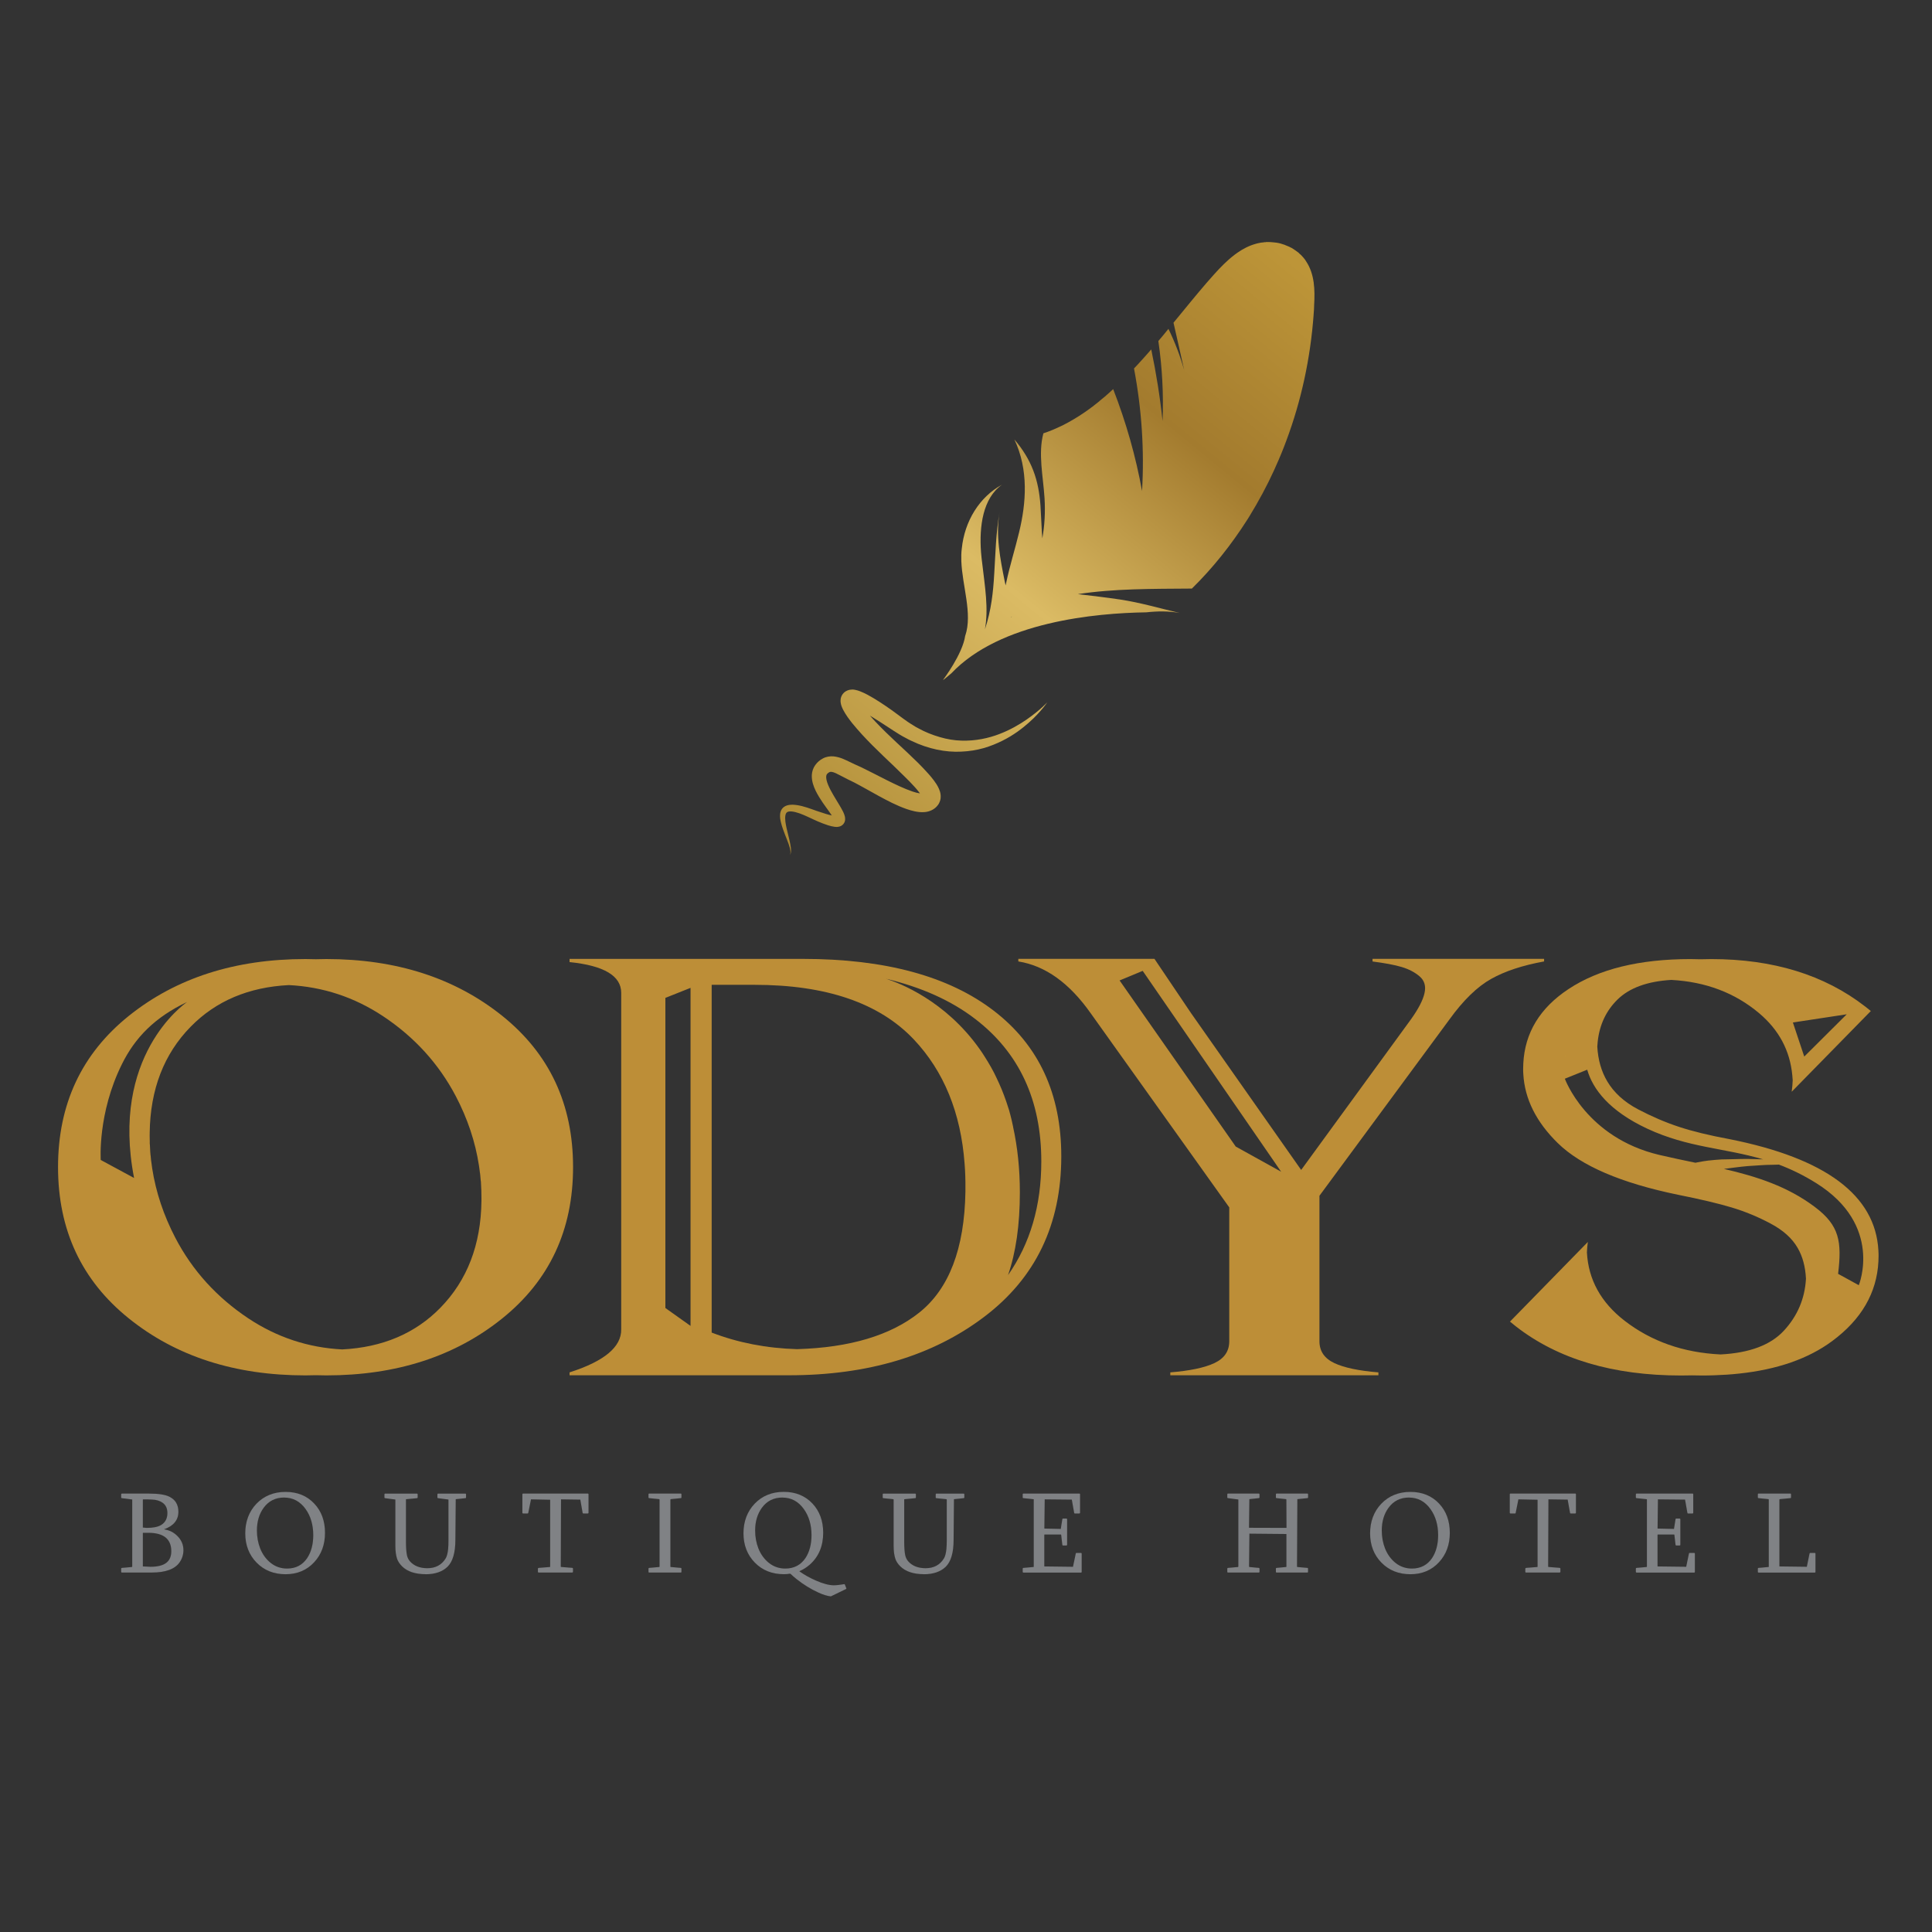 <?xml version="1.0" encoding="UTF-8"?>
<svg id="Layer_1" data-name="Layer 1" xmlns="http://www.w3.org/2000/svg" xmlns:xlink="http://www.w3.org/1999/xlink" viewBox="0 0 500 500">
  <rect x="0" y="0" width="500" height="500" fill="#333333" stroke="none"/>
  <defs>
    <style>
      .cls-1 {
        fill: #fff200;
      }

      .cls-1, .cls-2, .cls-3, .cls-4, .cls-5, .cls-6, .cls-7 {
        stroke-width: 0px;
      }

      .cls-2 {
        fill: url(#linear-gradient);
      }

      .cls-3 {
        fill: #231f20;
      }

      .cls-8 {
        opacity: .5;
      }

      .cls-4 {
        fill: #808285;
      }

      .cls-9 {
        clip-path: url(#clippath-2);
      }

      .cls-5 {
        fill: none;
      }

      .cls-10 {
        clip-path: url(#clippath-1);
      }

      .cls-11 {
        clip-path: url(#clippath-4);
      }

      .cls-6 {
        fill: url(#linear-gradient-2);
      }

      .cls-12 {
        clip-path: url(#clippath);
      }

      .cls-7 {
        fill: #bd8e37;
      }

      .cls-13 {
        clip-path: url(#clippath-3);
      }

      .cls-14 {
        clip-path: url(#clippath-5);
      }
    </style>
    <clipPath id="clippath">
      <rect class="cls-5" x="-86.76" y="-63.76" width="673.51" height="673.51"/>
    </clipPath>
    <clipPath id="clippath-1">
      <rect class="cls-5" x="-86.76" y="-63.76" width="673.51" height="673.51"/>
    </clipPath>
    <clipPath id="clippath-2">
      <path class="cls-5" d="M261.68,159.62c.07-.03.12-.03.19-.06l-.16.15s-.03-.07-.03-.1M327.6,62.68c-.12,0-.24,0-.36,0-.12.03-.22.03-.34.06-.24,0-.48.06-.69.08-.1.04-.22.03-.3.06-.34.06-.65.14-.95.23-1.74.48-3.31,1.31-4.76,2.32l-.03.03c-.22.15-.47.33-.67.48l-.03.03c-1.92,1.46-3.68,3.26-5.33,5.11-.65.72-1.3,1.46-1.95,2.21-2.89,3.35-5.66,6.8-8.49,10.23.92,4.1,1.86,8.15,2.76,12.25-1.03-3.64-2.39-7.22-4.07-10.66-.84,1.05-1.71,2.1-2.61,3.15,1.01,6.93,1.37,13.9,1.09,20.71-.65-6.19-1.64-12.37-2.93-18.54-1.18,1.38-2.39,2.69-3.59,4.01-.31.3-.59.6-.87.92,2.01,10.6,2.7,21.29,2.08,31.71-1.61-8.92-4.12-17.75-7.47-26.37-.52.51-1.08.99-1.64,1.49-.07.03-.12.1-.19.18-.52.45-1.08.89-1.63,1.34-.07.1-.15.15-.22.21-.58.45-1.11.89-1.66,1.31-.1.06-.15.11-.25.18-.55.41-1.14.85-1.76,1.27-1.82,1.25-3.73,2.39-5.72,3.4-.15.09-.28.14-.43.2-1.47.7-2.98,1.35-4.56,1.86-1.41,5.25-.05,11.17.3,16.83.21,3.53.03,7-.58,10.37-.22-2.86-.29-5.76-.48-8.56-.47-6.55-2.22-11.75-6.76-17.06,3.75,7.88,3.05,16.51,1.25,23.96-1.05,4.4-2.43,8.7-3.36,13.15-.07.24-.12.45-.16.69-.06-.3-.11-.65-.2-.98-1.22-6.04-2.38-11.91-1.35-18.04-.98,5.55-1.05,10.79-1.38,15.95-.27,4.81-.78,9.51-2.41,14.42.98-5.37-.02-11.14-.67-16.81-.13-1.07-.27-2.1-.34-3.14-.5-6.67.46-14.02,5.45-17.49-5.84,3.15-9.72,9.44-10.43,16.55-.14,1.03-.16,2.16-.12,3.25.25,6.45,2.93,13.62,1.03,19.25t-.03.06c-.67,4.76-5.74,11.43-5.74,11.43l.22-.11c.03-.06.09-.1.15-.12.43-.35.84-.71,1.26-1.04.1-.09.18-.15.28-.24.07-.07.15-.12.22-.18,12.65-13.38,37.37-15.62,50.49-15.81,2.86-.31,5.72-.36,8.67.18-5.22-1.22-10.24-2.71-15.49-3.5-3.67-.55-7.25-.95-10.89-1.39,9.36-1.44,19.16-1.36,29.5-1.44,5.43-5.32,10.22-11.36,14.38-17.89.19-.29.37-.6.56-.9,2.32-3.79,4.46-7.74,6.33-11.84.15-.33.29-.67.44-1,.99-2.17,1.91-4.41,2.74-6.67,3.84-10.27,6.23-21.25,7.06-32.65v-.11c.08-.8.12-1.59.13-2.35.22-3.83.14-7.99-2.11-11.32-.14-.28-.32-.49-.5-.71-.06-.1-.12-.15-.18-.22-.11-.15-.27-.3-.39-.43-.06-.09-.18-.16-.24-.25-.11-.12-.27-.25-.39-.34-.08-.1-.18-.19-.24-.25-.21-.16-.39-.31-.6-.44-.12-.12-.28-.19-.42-.29-.1-.06-.15-.12-.25-.18-.15-.1-.29-.16-.45-.29-.1-.03-.15-.07-.21-.09-.18-.1-.36-.19-.51-.26-.33-.15-.67-.29-1-.41-.07-.03-.1-.04-.15-.07-.3-.1-.61-.19-.91-.29q-.06,0-.11-.04c-.7-.19-1.43-.29-2.16-.34h-.03c-.33-.04-.67-.04-.98-.05h-.27s-.07,0-.11,0c-.09,0-.17,0-.26,0"/>
    </clipPath>
    <linearGradient id="linear-gradient" x1="-5.34" y1="505.09" x2="-4.02" y2="505.09" gradientTransform="translate(-460.68 -77406.44) rotate(-180) scale(153.49 -153.49)" gradientUnits="userSpaceOnUse">
      <stop offset="0" stop-color="#bd9538"/>
      <stop offset=".26" stop-color="#a37b2e"/>
      <stop offset=".55" stop-color="#dbbb64"/>
      <stop offset="1" stop-color="#ac8832"/>
    </linearGradient>
    <clipPath id="clippath-3">
      <path class="cls-5" d="M216.42,211.18c.05,0,.04,0-.01,0,0,0-.02,0-.03,0,.01,0,.03,0,.04,0M238.97,205.34s.03,0,0,0M220.53,183.01s0,0,0,0c0,0,0,0,0,0-.08,0-.04,0,0,0M220.47,178.47c-.34,0-.92.03-1.63.46-.33.2-.72.59-.92.96-.12.2-.2.39-.25.56-.06.18-.1.37-.11.5-.07.63.02.97.08,1.29.15.6.34.99.52,1.37.74,1.42,1.53,2.44,2.36,3.51.84,1.03,1.7,2.01,2.58,2.98,1.77,1.92,3.61,3.75,5.5,5.55,1.85,1.76,3.71,3.53,5.5,5.31.9.88,1.78,1.77,2.58,2.66.4.44.78.89,1.11,1.32.1.13.2.26.29.39-.56-.08-1.27-.26-1.93-.49-2.15-.74-4.37-1.81-6.55-2.89-2.19-1.09-4.35-2.25-6.61-3.34-.55-.26-1.2-.55-1.71-.77-.47-.21-1-.46-1.53-.73-1.09-.5-2.25-1.16-4.02-1.36-.88-.09-1.94.08-2.76.53-.82.43-1.44.98-1.96,1.69-.59.8-.86,1.73-.91,2.58-.04.85.09,1.6.28,2.26.39,1.33.97,2.39,1.56,3.38.59.99,1.22,1.88,1.84,2.74.53.74,1.06,1.45,1.49,2.11-.48-.1-.99-.24-1.47-.38-.85-.26-1.69-.54-2.51-.82-1.63-.58-3.28-1.21-4.96-1.47-.85-.12-1.72-.21-2.67.08-.47.15-.96.45-1.27.88-.31.43-.44.9-.49,1.31-.09.83.05,1.52.2,2.16.15.64.34,1.22.53,1.76.76,2.15,1.51,3.74,1.79,4.91.15.58.19,1.03.15,1.34-.04.3-.13.45-.13.45,0,0,.11-.12.2-.43.08-.31.11-.79.04-1.4-.13-1.22-.61-2.96-1.12-5.13-.22-1.06-.5-2.35-.27-3.42.14-.54.37-.74.82-.85.48-.1,1.16-.01,1.84.17,1.4.36,2.84,1.06,4.46,1.82.81.38,1.66.75,2.55,1.09.92.33,1.8.69,3.04.87.34.03.68.08,1.25-.07.29-.09.67-.24,1.01-.64.33-.38.46-.88.46-1.19.02-.66-.13-1-.24-1.34-.12-.33-.25-.59-.38-.85-.52-1.01-1.08-1.88-1.61-2.77-.54-.88-1.06-1.76-1.53-2.64-.46-.88-.86-1.78-1.05-2.6-.09-.4-.11-.77-.08-1.04.04-.26.13-.45.23-.55.16-.2.44-.4.64-.48.2-.08.33-.08.61-.04.55.07,1.5.56,2.53,1.11.52.28,1.06.56,1.67.86.58.27,1.02.49,1.56.76,2.06,1.07,4.19,2.32,6.4,3.52,2.23,1.2,4.49,2.42,7.14,3.35.67.23,1.36.44,2.12.6.77.15,1.59.29,2.63.19,1-.09,2.44-.53,3.39-1.84l.07-.1c-.06.09.11-.16.13-.21l.09-.17c.12-.23.21-.46.28-.7.14-.48.15-.92.13-1.3-.06-.76-.27-1.28-.46-1.73-.4-.89-.84-1.51-1.28-2.11-.44-.59-.89-1.13-1.35-1.65-.91-1.03-1.83-1.98-2.76-2.92-1.87-1.85-3.77-3.6-5.65-5.35-1.85-1.72-3.65-3.47-5.34-5.26-.5-.53-1-1.07-1.47-1.62,1.61.96,3.19,2,4.74,3.01.93.63,1.97,1.28,2.98,1.91.5.32,1.04.58,1.56.87.52.29,1.03.56,1.57.79,4.22,2.03,8.73,2.96,12.82,2.74,2.05-.09,3.98-.41,5.76-.91,1.77-.51,3.38-1.18,4.83-1.9,2.91-1.44,5.14-3.17,6.85-4.68,1.72-1.51,2.89-2.87,3.67-3.8.77-.94,1.13-1.48,1.13-1.48,0,0-.44.48-1.33,1.29-.89.81-2.25,1.94-4.08,3.21-1.83,1.26-4.17,2.63-7.01,3.72-2.83,1.09-6.2,1.82-9.84,1.7-1.82-.05-3.69-.36-5.56-.91-1.87-.55-3.76-1.27-5.58-2.29-.47-.23-.92-.5-1.36-.79-.45-.29-.91-.54-1.35-.86-.88-.63-1.76-1.24-2.71-1.97-1.9-1.42-3.88-2.78-6.04-4.1-1.1-.65-2.19-1.29-3.59-1.84-.36-.14-.74-.27-1.23-.37-.26-.05-.52-.1-.91-.1h-.01"/>
    </clipPath>
    <linearGradient id="linear-gradient-2" x1="-5.34" y1="505.15" x2="-4.02" y2="505.15" gradientTransform="translate(-418.8 -77335.47) rotate(180) scale(153.49 -153.49)" gradientUnits="userSpaceOnUse">
      <stop offset="0" stop-color="#bd9538"/>
      <stop offset=".26" stop-color="#a37b2e"/>
      <stop offset=".55" stop-color="#dbbb64"/>
      <stop offset="1" stop-color="#ac8832"/>
    </linearGradient>
    <clipPath id="clippath-4">
      <rect class="cls-5" x="-86.76" y="-63.76" width="673.51" height="673.51"/>
    </clipPath>
    <clipPath id="clippath-5">
      <rect class="cls-5" x="404.98" y="272.93" width=".26" height=".8"/>
    </clipPath>
  </defs>
  <g class="cls-12">
    <g class="cls-10">
      <path class="cls-7" d="M355.21,248.16v.67c3.15.41,5.67.87,7.55,1.43,1.86.56,3.42,1.37,4.66,2.45,1.24,1.07,1.65,2.52,1.24,4.31-.4,1.81-1.55,4.03-3.44,6.69l-28.48,39.07-28.49-40.57-9.48-14.06h-35.23v.67c6.96,1.1,13.2,5.57,18.71,13.38l35.88,50.27v34.65c0,2.55-1.27,4.43-3.83,5.64-2.56,1.2-6.37,2-11.43,2.41v.75h53.86v-.75c-5.06-.41-8.87-1.21-11.42-2.41-2.56-1.21-3.84-3.09-3.84-5.64v-37.66l33.63-45.61c3.62-5.01,7.23-8.52,10.83-10.52,3.59-2.01,8.15-3.51,13.68-4.51v-.67h-44.37ZM319.81,296.73l-30.06-42.99,5.98-2.48,35.83,51.98-11.75-6.51Z"/>
      <path class="cls-7" d="M129.98,262.9c-12.22-9.8-27.41-14.7-45.54-14.7-.91,0-1.81.02-2.7.05-.89-.03-1.79-.05-2.69-.05-18.25,0-33.48,4.9-45.7,14.7-12.22,9.81-18.33,22.86-18.33,39.14s6.11,29.35,18.33,39.17c12.22,9.83,27.46,14.74,45.7,14.74.9,0,1.8-.02,2.69-.05.89.03,1.79.05,2.7.05,18.13,0,33.32-4.91,45.54-14.74,12.22-9.83,18.33-22.88,18.33-39.17s-6.11-29.33-18.33-39.14M26.07,300.2s-.84-12.08,5.49-24.81c3.41-6.89,8.53-12.13,16.86-16.08-.96.69-19.84,14.07-13.72,45.55l-8.63-4.66ZM124.6,310.79c-.13,11.32-3.68,20.54-10.62,27.65-6.52,6.67-15,10.26-25.41,10.79-8.8-.45-16.91-3.13-24.32-8.05-8.15-5.43-14.45-12.36-18.87-20.83-3.03-5.82-5.03-11.8-5.99-17.95,0-.12-.03-.25-.05-.37-.4-2.69-.6-5.42-.6-8.17v-.69c.15-11.23,3.68-20.4,10.62-27.47,6.52-6.65,15-10.24,25.41-10.76,8.8.45,16.91,3.12,24.32,8.02,8.15,5.4,14.45,12.32,18.87,20.73,3.04,5.8,5.04,11.77,5.99,17.93.02.16.05.32.07.48.39,2.64.58,5.32.58,8.03v.67Z"/>
      <path class="cls-7" d="M486.13,323.74v-.11c-.78-14.27-13.62-23.87-38.53-28.82-5.2-.96-9.55-2.02-13.07-3.18-3.51-1.15-7.04-2.67-10.62-4.55-3.56-1.88-6.21-4.29-7.95-7.22-1.53-2.57-2.39-5.57-2.58-8.99-.01-.01-.01-.02,0-.02.03-.46.06-.89.11-1.33.48-4.35,2.19-7.96,5.12-10.84,3.08-3.02,7.72-4.71,13.92-5.08,8.9.48,16.47,3.34,22.74,8.62,5.12,4.32,7.98,9.68,8.58,16.1.05.41.08.83.1,1.24,0,.01,0,.02,0,.03-.04.96-.12,1.95-.26,2.95l.27-.27,18.68-19.06,1.53-1.56c-.49-.41-.98-.8-1.48-1.18-10.55-8.18-23.83-12.26-39.82-12.26-.95,0-1.88.02-2.8.05-.86-.03-1.71-.05-2.58-.05-13.22,0-23.74,2.58-31.56,7.76-7.4,4.89-11.3,11.31-11.7,19.25v.03c-.03.45-.04.9-.04,1.36s0,.88.04,1.3v.03c.36,6.47,3.34,12.44,8.96,17.93,6,5.85,16.35,10.3,31.06,13.33,5.81,1.16,10.43,2.25,13.89,3.29,3.46,1.04,6.82,2.42,10.07,4.16,3.27,1.73,5.62,3.85,7.05,6.36,1.26,2.19,1.97,4.83,2.12,7.9v.04c-.29,5.16-2.2,9.63-5.72,13.44-3.45,3.72-8.91,5.76-16.38,6.14-9.62-.46-17.9-3.36-24.85-8.73-6.1-4.72-9.36-10.62-9.74-17.68v-.02c.03-.88.12-1.77.24-2.68l-.25.26-18.43,18.85-1.47,1.5c.5.42,1.01.83,1.52,1.23,10.88,8.48,25.14,12.72,42.78,12.72.96,0,1.89-.02,2.82-.04.85.02,1.7.04,2.57.04,1.1,0,2.2-.02,3.26-.06,2.18-.07,4.28-.21,6.29-.43,9.92-1.05,17.96-3.85,24.12-8.4,7.58-5.6,11.58-12.49,11.99-20.63v-.03c.03-.46.04-.91.04-1.38,0-.43,0-.86-.04-1.28M477.93,262.5l-10.99,10.94-2.94-8.82,13.92-2.12ZM442.26,300.33c-1.05.14-2.06.29-3.02.49-.15.03-.3.06-.45.1-3.06-.64-6.18-1.28-9.33-2.02-18.98-4.47-24.48-19.73-24.48-19.73l5.79-2.33c1.44,5.03,5.7,10.66,15.52,15.25,10.62,4.96,19.86,4.95,30,7.95-.25-.01-.49-.02-.74-.02-1.06-.03-2.16-.06-3.27-.09-1.11-.03-2.24.05-3.37.06-1.13.02-2.26.05-3.38.07-1.11.07-2.2.15-3.26.28M481.06,332.61l-5.36-2.94c.99-8.37.37-12.5-6.02-17.31-7.08-5.33-15.05-7.88-23.53-9.85.95-.14,1.93-.26,2.9-.37,1.1-.12,2.21-.29,3.29-.36,1.09-.07,2.17-.14,3.21-.21.51-.03,1.03-.07,1.53-.09.5,0,.99-.02,1.47-.03.63-.02,1.25-.04,1.83-.05,3.09,1.16,6.27,2.68,9.62,4.77,17.47,10.89,11.06,26.42,11.06,26.42"/>
      <path class="cls-7" d="M257.19,261.58c-11.64-8.94-28.13-13.42-49.46-13.42h-60.33v.83c8.91.9,13.37,3.56,13.37,7.96v87.09c.06,4.56-4.4,8.27-13.37,11.13v.75h56.8c20.35,0,37.19-5.04,50.49-15.11,13.32-10.06,19.97-23.91,19.97-41.55,0-16.18-5.83-28.75-17.47-37.68M178.71,343.14l-6.51-4.63v-80.26l6.51-2.59v87.48ZM249.85,308.44c-.25,14.68-4.22,25.1-11.94,31.25-7.41,5.91-17.97,9.07-31.64,9.47-7.86-.23-15.24-1.65-22.09-4.29v-90h11.08c18.57,0,32.31,4.71,41.23,14.13,7.79,8.25,12.17,18.98,13.15,32.19.04.49.07.99.1,1.48.03.52.05,1.05.07,1.57.02.53.03,1.07.04,1.6,0,.39,0,.78,0,1.17,0,.49,0,.96,0,1.44M262.18,291.64s0,0,.02,0c-.46-2.3-1.07-4.39-1.07-4.39-.1-.3-.2-.59-.29-.88-.13-.44-.28-.86-.42-1.29-.37-1.07-.76-2.11-1.17-3.12-.46-1.12-.96-2.2-1.48-3.28-.18-.37-.35-.74-.54-1.1-.49-.95-1.01-1.87-1.56-2.78-.36-.6-.72-1.19-1.1-1.76-.34-.52-.69-1.06-1.06-1.57-8.91-12.57-20.78-17.08-24.22-18.17,9.11,2.17,16.86,5.61,23.11,10.42,11.39,8.74,17.09,21.03,17.09,36.86,0,11.44-2.88,21.24-8.61,29.42,2.03-5.87,3.06-13,3.06-21.41,0-6.11-.61-11.74-1.75-16.95"/>
    </g>
    <g class="cls-9">
      <rect class="cls-2" x="217.83" y="46.2" width="148.64" height="146.24" transform="translate(14.8 269.88) rotate(-50.71)"/>
    </g>
    <g class="cls-13">
      <rect class="cls-6" x="197.94" y="159.51" width="76.98" height="80.7" transform="translate(-67.97 256.29) rotate(-50.71)"/>
    </g>
    <g class="cls-11">
      <path class="cls-3" d="M45.91,397.61c-.91-.94-2.07-1.56-3.48-1.86,2.46-.87,3.69-2.38,3.69-4.5,0-.91-.21-1.72-.64-2.4-.34-.55-.87-1.02-1.59-1.4-1.05-.56-2.81-.84-5.29-.84h-7.03c-.1,0-.15.05-.15.15v.78c0,.1.05.14.15.14l2.57.26c.1,0,.14.05.14.14v17.37c0,.1-.05.15-.14.15l-2.57.23c-.1,0-.15.06-.15.16v.79c0,.1.05.14.15.14h7.73c3.57,0,5.96-.88,7.17-2.65.64-.94.95-1.97.95-3.08,0-1.38-.5-2.58-1.5-3.58M36.92,388.14c0-.1.05-.15.14-.15h1.15l1.15.05c1.14.04,2.08.33,2.82.88.79.6,1.19,1.48,1.19,2.67,0,1.43-.55,2.47-1.66,3.14-.84.5-2.07.75-3.72.75h-.93c-.1,0-.14-.05-.14-.14v-7.19ZM38.96,405.53h-1.9c-.1,0-.14-.05-.14-.14v-8.61c0-.1.05-.15.14-.15h1.33c4,0,6,1.61,6,4.82,0,2.73-1.81,4.09-5.43,4.09"/>
      <path class="cls-3" d="M81.29,389.16c-1.87-2.01-4.33-3.01-7.39-3.01s-5.55,1.02-7.51,3.05c-1.91,2.01-2.87,4.54-2.87,7.61s.97,5.55,2.92,7.55c1.95,2,4.44,2.99,7.46,2.99s5.47-1.03,7.37-3.1c1.84-2,2.78-4.51,2.78-7.56s-.92-5.58-2.77-7.53M79.55,403.25c-1.23,1.82-2.98,2.74-5.25,2.74-1.57,0-2.98-.47-4.2-1.42s-2.17-2.22-2.8-3.81c-.57-1.44-.86-2.99-.86-4.68,0-2.34.59-4.32,1.76-5.91,1.3-1.79,3.09-2.67,5.35-2.67s4.16,1,5.59,2.99c1.33,1.85,1.99,4.12,1.99,6.8,0,2.39-.52,4.37-1.58,5.96"/>
      <path class="cls-3" d="M120.41,386.6h-7c-.1,0-.15.05-.15.15v.78c0,.1.06.14.15.14l2.57.26c.1,0,.14.05.14.14v10.58c0,.86-.03,1.6-.09,2.2-.1,1.13-.33,1.97-.67,2.5-1.05,1.69-2.64,2.54-4.77,2.54-1.99,0-3.51-.61-4.56-1.81-.39-.46-.65-1-.78-1.62-.17-.82-.26-1.98-.26-3.48v-10.9c0-.1.06-.14.17-.14l2.71-.26c.1,0,.15-.05.15-.14v-.78c0-.1-.06-.15-.15-.15h-8.18c-.1,0-.15.05-.15.15v.78c0,.1.06.14.15.14l2.54.26c.1,0,.14.05.14.14v11.99c0,1.37.15,2.5.46,3.37.23.65.65,1.27,1.24,1.87,1.36,1.36,3.4,2.03,6.1,2.03,2.39,0,4.26-.64,5.58-1.9,1.35-1.31,2.03-3.61,2.03-6.92v-10.45c0-.1.05-.14.14-.14l2.48-.26c.1,0,.14-.05.14-.14v-.78c0-.1-.05-.15-.14-.15"/>
      <path class="cls-3" d="M152.12,386.6h-16.71c-.1,0-.15.05-.15.15v4.73c0,.1.06.16.15.16h1.12c.1,0,.14-.04.14-.12l.61-3.42c0-.08.05-.11.14-.11h4.9c.08,0,.11.05.11.15v17.31c0,.08-.05.14-.14.15l-2.86.23c-.11,0-.17.07-.17.16v.79c0,.1.06.14.17.14h8.65c.11,0,.16-.05.16-.14v-.79c0-.1-.05-.15-.16-.16l-2.86-.23c-.1,0-.14-.07-.14-.15v-17.31c0-.1.04-.15.11-.15h4.89c.11,0,.15.04.15.11l.6,3.42c0,.08.06.12.15.12h1.12c.1,0,.14-.06.14-.16v-4.73c0-.1-.05-.15-.14-.15"/>
      <path class="cls-3" d="M173.59,387.93l2.57-.26c.1,0,.14-.05.14-.14v-.78c0-.1-.05-.15-.14-.15h-8.13c-.1,0-.14.05-.14.15v.78c0,.1.05.14.14.14l2.57.26c.1,0,.15.05.15.14v17.37c0,.1-.06.15-.15.15l-2.57.23c-.1,0-.14.06-.14.16v.79c0,.1.05.14.14.14h8.13c.1,0,.14-.05.14-.14v-.79c0-.1-.05-.16-.14-.16l-2.57-.23c-.1,0-.15-.06-.15-.15v-17.37c0-.1.06-.14.15-.14"/>
      <path class="cls-3" d="M218.61,410.12c0-.06-.04-.09-.11-.09-1.08.19-1.99.29-2.72.29-1.22,0-2.77-.41-4.63-1.22-1.58-.69-2.98-1.47-4.22-2.36-.02-.03-.03-.07-.03-.12,0-.05.03-.08.09-.1.92-.4,1.75-.93,2.51-1.59,2.33-2.03,3.5-4.79,3.5-8.25,0-3.06-.92-5.58-2.76-7.53-1.88-2.01-4.34-3.01-7.39-3.01s-5.55,1.02-7.5,3.05c-1.92,2.01-2.88,4.54-2.88,7.61s.97,5.55,2.92,7.55c1.95,2,4.44,2.99,7.46,2.99.61,0,1.14-.05,1.58-.13h.13s.07.03.1.08c.45.45.97.9,1.57,1.37,1.78,1.41,3.64,2.56,5.59,3.44,1.26.58,2.34.9,3.21.99l3.86-1.87.1-.07s.02-.05,0-.09l-.37-.94ZM203.24,405.99c-1.57,0-2.98-.47-4.2-1.42-1.23-.95-2.17-2.22-2.8-3.81-.57-1.43-.86-2.99-.86-4.68,0-2.34.59-4.32,1.76-5.91,1.3-1.79,3.09-2.67,5.35-2.67s4.16,1,5.59,2.99c1.33,1.85,2,4.12,2,6.8,0,2.39-.53,4.37-1.58,5.96-1.24,1.83-2.98,2.74-5.26,2.74"/>
      <path class="cls-3" d="M249.35,386.6h-7c-.1,0-.14.05-.14.15v.78c0,.1.05.14.14.14l2.57.26c.1,0,.15.05.15.14v10.58c0,.86-.04,1.6-.1,2.2-.1,1.13-.32,1.97-.67,2.5-1.05,1.69-2.64,2.54-4.77,2.54-1.99,0-3.51-.61-4.56-1.81-.39-.46-.65-1-.78-1.62-.16-.82-.25-1.98-.25-3.48v-10.9c0-.1.05-.14.16-.14l2.71-.26c.1,0,.15-.05.15-.14v-.78c0-.1-.05-.15-.15-.15h-8.18c-.1,0-.14.05-.14.15v.78c0,.1.05.14.14.14l2.54.26c.1,0,.15.05.15.14v11.99c0,1.37.15,2.5.46,3.37.22.65.64,1.27,1.24,1.87,1.37,1.36,3.4,2.03,6.1,2.03,2.4,0,4.26-.64,5.58-1.9,1.36-1.31,2.03-3.61,2.03-6.92v-10.45c0-.1.05-.14.14-.14l2.48-.26c.1,0,.15-.05.15-.14v-.78c0-.1-.06-.15-.15-.15"/>
      <path class="cls-3" d="M279.73,401.94h-1.12c-.1,0-.14.04-.14.11l-.61,3.36c0,.08-.05.11-.16.11h-7.33c-.1,0-.14-.05-.14-.14v-8.15c0-.11.05-.16.14-.16h4.16c.1,0,.16.04.16.13l.29,2.6c0,.08.05.11.14.11h.83c.1,0,.15-.05.15-.14v-6.57c0-.1-.05-.14-.15-.14h-.83c-.1,0-.14.04-.14.11l-.29,2.45c0,.08-.06.11-.16.11h-4.16c-.1,0-.14-.05-.14-.14v-7.46c0-.11.05-.15.14-.15h6.92c.1,0,.14.04.14.11l.61,3.42c0,.09.05.12.14.12h1.12c.1,0,.15-.06.15-.16v-4.73c0-.1-.05-.15-.15-.15h-14.44c-.1,0-.14.05-.14.15v.78c0,.1.05.14.14.14l2.57.26c.07,0,.11.03.15.09v17.43c0,.1-.05.15-.15.15l-2.57.23c-.1,0-.14.06-.14.16v.79c0,.1.05.14.14.14h14.86c.1,0,.15-.05.15-.14v-4.7c0-.1-.05-.14-.15-.14"/>
      <path class="cls-3" d="M335.74,387.93l2.58-.26c.1,0,.14-.05.14-.14v-.78c0-.1-.05-.15-.14-.15h-7.92c-.1,0-.15.05-.15.15v.78c0,.1.05.14.15.14l2.41.26c.1,0,.15.05.15.14v7.32s0,.07-.03.09h-9.7s-.05-.03-.05-.09v-7.32c0-.1.05-.14.14-.14l2.42-.26c.1,0,.15-.05.15-.14v-.78c0-.1-.06-.15-.15-.15h-7.92c-.1,0-.15.05-.15.15v.78c0,.1.05.14.15.14l2.57.26c.1,0,.14.05.14.14v17.37c0,.1-.05.15-.14.15l-2.57.23c-.1,0-.15.06-.15.16v.79c0,.1.05.14.15.14h7.92c.1,0,.15-.05.15-.14v-.79c0-.1-.06-.16-.15-.16l-2.42-.23c-.1,0-.14-.06-.14-.15v-8.44c0-.1.05-.14.14-.14h9.49c.1,0,.15.05.15.14v8.44c0,.1-.06.15-.15.15l-2.41.23c-.1,0-.15.06-.15.16v.79c0,.1.05.14.15.14h7.92c.1,0,.14-.05.14-.14v-.79c0-.1-.05-.16-.14-.16l-2.58-.23c-.1,0-.14-.06-.14-.15v-17.37c0-.1.05-.14.14-.14"/>
      <path class="cls-3" d="M372.4,389.16c-1.88-2.01-4.34-3.01-7.39-3.01s-5.55,1.02-7.5,3.05c-1.92,2.01-2.88,4.54-2.88,7.61s.97,5.55,2.92,7.55c1.95,2,4.44,2.99,7.46,2.99s5.47-1.03,7.37-3.1c1.85-2,2.78-4.51,2.78-7.56s-.92-5.58-2.76-7.53M370.66,403.25c-1.24,1.82-2.98,2.74-5.26,2.74-1.57,0-2.97-.47-4.2-1.42-1.23-.95-2.17-2.22-2.8-3.81-.57-1.44-.86-2.99-.86-4.68,0-2.34.59-4.32,1.76-5.91,1.3-1.79,3.09-2.67,5.35-2.67s4.16,1,5.59,2.99c1.33,1.85,2,4.12,2,6.8,0,2.39-.53,4.37-1.58,5.96"/>
      <path class="cls-3" d="M407.66,386.6h-16.71c-.1,0-.15.05-.15.15v4.73c0,.1.05.16.15.16h1.12c.1,0,.14-.04.14-.12l.61-3.42c0-.08.05-.11.14-.11h4.89c.09,0,.12.05.12.15v17.31c0,.08-.05.14-.15.15l-2.86.23c-.1,0-.16.07-.16.16v.79c0,.1.06.14.16.14h8.66c.1,0,.16-.05.16-.14v-.79c0-.1-.06-.15-.16-.16l-2.86-.23c-.1,0-.15-.07-.15-.15v-17.31c0-.1.05-.15.12-.15h4.89c.1,0,.14.04.14.11l.61,3.42c0,.08.05.12.15.12h1.12c.1,0,.14-.06.14-.16v-4.73c0-.1-.05-.15-.14-.15"/>
      <path class="cls-3" d="M438.44,401.94h-1.12c-.1,0-.15.04-.15.11l-.6,3.36c0,.08-.06.11-.16.11h-7.34c-.1,0-.14-.05-.14-.14v-8.15c0-.11.05-.16.14-.16h4.16c.11,0,.16.04.16.13l.29,2.6c0,.08.05.11.15.11h.83c.1,0,.14-.05.14-.14v-6.57c0-.1-.05-.14-.14-.14h-.83c-.1,0-.15.04-.15.11l-.29,2.45c0,.08-.06.11-.16.11h-4.16c-.1,0-.14-.05-.14-.14v-7.46c0-.11.05-.15.14-.15h6.92c.1,0,.15.04.15.11l.6,3.42c0,.09.05.12.15.12h1.12c.1,0,.14-.06.14-.16v-4.73c0-.1-.05-.15-.14-.15h-14.44c-.1,0-.15.05-.15.15v.78c0,.1.05.14.15.14l2.57.26c.06,0,.1.03.14.09v17.43c0,.1-.05.15-.14.15l-2.57.23c-.1,0-.15.06-.15.16v.79c0,.1.05.14.15.14h14.86c.1,0,.14-.05.14-.14v-4.7c0-.1-.05-.14-.14-.14"/>
      <path class="cls-3" d="M469.62,401.94h-1.12c-.1,0-.14.04-.14.11l-.61,3.36c0,.08-.05.11-.14.11h-7.01c-.1,0-.15-.05-.15-.14v-17.32c0-.1.05-.14.15-.14l2.71-.26c.1,0,.15-.05.15-.14v-.78c0-.1-.05-.15-.15-.15h-8.18c-.1,0-.14.05-.14.15v.78c0,.1.05.14.14.14l2.54.26c.1,0,.15.05.15.14v17.37c0,.1-.06.15-.15.15l-2.54.23c-.1,0-.14.06-.14.16v.79c0,.1.05.14.14.14h14.49c.1,0,.15-.05.15-.14v-4.7c0-.1-.05-.14-.15-.14"/>
      <path class="cls-4" d="M31.57,406.98c-.13,0-.21-.07-.21-.2v-.79c0-.14.08-.22.21-.22l2.56-.23.09-.1v-17.37s-2.66-.34-2.66-.34c-.13,0-.2-.07-.2-.2v-.78c0-.13.07-.21.21-.21h7.03c2.48,0,4.26.29,5.32.85.72.39,1.26.86,1.61,1.42.43.69.64,1.5.64,2.43,0,2.14-1.25,3.67-3.72,4.55,1.41.2,2.59.83,3.5,1.77,1.01,1.01,1.52,2.22,1.52,3.62,0,1.12-.32,2.17-.96,3.11-1.21,1.78-3.64,2.68-7.21,2.68h-7.73ZM37.06,396.68c-.06,0-.09.02-.09.1v8.61l1.99.09c3.62,0,5.37-1.32,5.37-4.03,0-3.16-2-4.76-5.94-4.76h-1.33ZM37.06,388.04c-.06,0-.09.02-.09.1v7.19l1.02.09c1.63,0,2.87-.25,3.69-.74,1.09-.65,1.64-1.69,1.64-3.09,0-1.17-.38-2.03-1.17-2.63-.73-.54-1.67-.84-2.79-.87l-1.15-.05h-1.15Z"/>
      <path class="cls-4" d="M73.9,407.41c-3.03,0-5.55-1.01-7.5-3.01-1.95-1.99-2.93-4.55-2.93-7.58s.97-5.64,2.89-7.65c1.96-2.04,4.5-3.07,7.55-3.07s5.55,1.02,7.42,3.03c1.85,1.95,2.78,4.49,2.78,7.56s-.94,5.6-2.79,7.6c-1.9,2.07-4.39,3.12-7.42,3.12M73.55,387.56c-2.24,0-4.03.89-5.31,2.65-1.16,1.58-1.75,3.56-1.75,5.88,0,1.67.29,3.23.85,4.66.63,1.57,1.57,2.84,2.79,3.79,1.2.93,2.6,1.4,4.17,1.4,2.24,0,3.99-.91,5.2-2.71,1.04-1.57,1.57-3.56,1.57-5.93,0-2.66-.67-4.94-1.98-6.76-1.41-1.97-3.27-2.97-5.54-2.97"/>
      <path class="cls-4" d="M110.18,407.4c-2.71,0-4.78-.69-6.14-2.05-.6-.61-1.03-1.24-1.26-1.89-.3-.88-.46-2.02-.46-3.39v-11.99l-2.63-.35c-.12,0-.2-.07-.2-.2v-.78c0-.13.08-.21.21-.21h8.18c.13,0,.21.08.21.21v.78c0,.12-.08.2-.21.2l-2.7.26c-.11,0-.12.05-.12.09v10.9c0,1.49.09,2.66.25,3.47.12.61.38,1.14.77,1.6,1.04,1.19,2.56,1.8,4.52,1.8,2.1,0,3.69-.84,4.72-2.51.33-.53.55-1.37.66-2.48.06-.6.08-1.34.08-2.2v-10.58s-2.66-.35-2.66-.35c-.12,0-.2-.07-.2-.2v-.78c0-.13.08-.21.21-.21h7c.13,0,.2.07.2.21v.78c0,.13-.07.2-.2.2l-2.47.26-.09,10.54c0,3.29-.69,5.64-2.05,6.96-1.33,1.27-3.22,1.92-5.62,1.92"/>
      <path class="cls-4" d="M139.44,406.98c-.2,0-.23-.14-.23-.2v-.79c0-.13.08-.2.22-.22l2.86-.23c.06,0,.09-.04.09-.1v-17.31l-4.96-.1-.7,3.49c0,.06-.03.17-.2.17h-1.12c-.13,0-.21-.08-.21-.22v-4.73c0-.13.08-.21.21-.21h16.71c.13,0,.2.07.2.21v4.73c0,.13-.07.22-.2.22h-1.12c-.19,0-.21-.13-.21-.18l-.6-3.41-4.99-.07-.06,17.4c0,.06.03.09.09.1l2.86.23c.14.01.21.09.21.22v.79c0,.09-.04.2-.22.2h-8.65Z"/>
      <path class="cls-4" d="M168.03,406.98c-.13,0-.2-.07-.2-.2v-.79c0-.14.07-.22.2-.22l2.56-.23c.07,0,.1-.03.1-.1v-17.37s-.1-.09-.1-.09c0,0-2.57-.26-2.57-.26-.12,0-.19-.07-.19-.2v-.78c0-.13.07-.21.2-.21h8.13c.13,0,.2.07.2.21v.78c0,.12-.07.2-.2.2l-2.56.26-.1.09v17.37c0,.06.03.1.1.1l2.57.23c.12,0,.19.08.19.22v.79c0,.12-.07.2-.2.2h-8.13Z"/>
      <path class="cls-4" d="M215.02,413.14c-.9-.09-1.99-.42-3.23-.99-1.93-.88-3.82-2.04-5.6-3.45-.6-.47-1.13-.93-1.57-1.37l-.2-.06c-.44.09-.98.13-1.58.13-3.03,0-5.55-1.01-7.5-3.01-1.95-1.99-2.93-4.55-2.93-7.58s.97-5.64,2.89-7.65c1.95-2.04,4.49-3.07,7.54-3.07s5.55,1.02,7.43,3.03c1.84,1.95,2.77,4.5,2.77,7.56,0,3.46-1.18,6.25-3.52,8.29-.79.68-1.61,1.2-2.52,1.6l-.11.05.07.09c1.21.86,2.58,1.63,4.2,2.34,1.85.81,3.4,1.22,4.61,1.22.7,0,1.58-.1,2.71-.29h0c.16,0,.18.11.18.14l.37.92s0,.13-.01.14c0,0-.11.08-.11.08l-3.86,1.87s-.02,0-.02,0h0M202.49,387.56c-2.24,0-4.03.89-5.31,2.65-1.16,1.59-1.75,3.56-1.75,5.88,0,1.67.29,3.23.85,4.66.63,1.57,1.57,2.84,2.79,3.79,1.2.93,2.6,1.4,4.17,1.4,2.24,0,3.99-.91,5.21-2.71,1.04-1.58,1.57-3.57,1.57-5.93,0-2.65-.67-4.93-1.99-6.76-1.41-1.97-3.27-2.97-5.54-2.97"/>
      <path class="cls-4" d="M239.12,407.4c-2.7,0-4.77-.69-6.14-2.05-.61-.61-1.03-1.25-1.25-1.89-.3-.88-.46-2.02-.46-3.39v-11.99s-.1-.09-.1-.09c0,0-2.54-.26-2.54-.26-.12,0-.19-.07-.19-.2v-.78c0-.13.07-.21.2-.21h8.18c.14,0,.21.07.21.21v.78c0,.13-.07.2-.21.2l-2.7.26c-.1,0-.11.03-.11.09v10.9c0,1.47.08,2.64.25,3.47.13.62.39,1.16.77,1.6,1.04,1.19,2.56,1.8,4.52,1.8,2.1,0,3.69-.84,4.72-2.51.33-.52.55-1.35.66-2.48.06-.67.09-1.4.09-2.2v-10.58s-.1-.09-.1-.09l-2.57-.26c-.12,0-.19-.07-.19-.2v-.78c0-.13.07-.21.2-.21h7c.13,0,.21.08.21.21v.78c0,.12-.08.2-.21.2l-2.48.26-.09,10.54c0,3.3-.69,5.64-2.05,6.96-1.33,1.27-3.22,1.92-5.62,1.92"/>
      <path class="cls-4" d="M264.87,406.98c-.13,0-.2-.07-.2-.2v-.79c0-.14.07-.22.2-.22l2.56-.23c.08,0,.1-.03.1-.1v-17.43l-2.67-.29c-.12,0-.19-.07-.19-.2v-.78c0-.13.07-.21.2-.21h14.44c.13,0,.21.07.21.21v4.73c0,.14-.08.22-.21.22h-1.12c-.17,0-.2-.11-.2-.18l-.61-3.41-7.01-.07-.09,7.56,4.25.09.4-2.52s.02-.16.2-.16h.83c.13,0,.21.07.21.2v6.57c0,.13-.07.2-.21.2h-.83c-.18,0-.2-.12-.2-.17l-.3-2.59s0-.08-.11-.08h-4.16c-.06,0-.09.02-.09.11v8.15l7.42.09.72-3.43s.02-.16.2-.16h1.12c.13,0,.21.07.21.2v4.7c0,.13-.07.2-.21.2h-14.86Z"/>
      <path class="cls-4" d="M330.41,406.98c-.13,0-.21-.07-.21-.2v-.79c0-.14.07-.22.21-.22l2.41-.23c.07,0,.1-.03.1-.1v-8.44l-9.58-.09-.09,8.53s.09.1.09.1l2.42.23c.12,0,.2.08.2.22v.79c0,.12-.08.2-.21.2h-7.92c-.13,0-.21-.07-.21-.2v-.79c0-.14.08-.22.21-.22l2.56-.23.09-.1v-17.37l-2.66-.35c-.13,0-.2-.07-.2-.2v-.78c0-.13.07-.21.21-.21h7.92c.13,0,.21.08.21.21v.78c0,.12-.08.2-.21.2l-2.42.26-.09,7.41,9.7.03-.03-7.35s-.1-.09-.1-.09l-2.41-.26c-.13,0-.2-.07-.2-.2v-.78c0-.13.07-.21.21-.21h7.92c.13,0,.2.07.2.21v.78c0,.12-.07.2-.2.2l-2.58.26-.09,17.46s.09.1.09.1l2.58.23c.12,0,.19.08.19.22v.79c0,.12-.07.2-.2.2h-7.92Z"/>
      <path class="cls-4" d="M365.01,407.41c-3.03,0-5.55-1.01-7.5-3.01-1.95-1.99-2.93-4.55-2.93-7.58s.97-5.64,2.89-7.65c1.95-2.04,4.49-3.07,7.54-3.07s5.55,1.02,7.43,3.03c1.84,1.95,2.77,4.5,2.77,7.56s-.94,5.61-2.79,7.6c-1.9,2.07-4.39,3.12-7.41,3.12M364.66,387.56c-2.24,0-4.03.89-5.31,2.65-1.16,1.58-1.75,3.56-1.75,5.88,0,1.66.29,3.23.85,4.66.63,1.57,1.57,2.84,2.79,3.79,1.2.93,2.6,1.4,4.17,1.4,2.24,0,3.99-.91,5.21-2.71,1.04-1.58,1.57-3.57,1.57-5.93,0-2.65-.67-4.93-1.99-6.76-1.41-1.97-3.27-2.97-5.54-2.97"/>
      <path class="cls-4" d="M394.97,406.98c-.14,0-.22-.07-.22-.2v-.79c0-.12.08-.2.21-.22l2.86-.23c.09,0,.1-.06.1-.1v-17.31l-4.96-.1-.7,3.49c0,.06-.02.17-.2.17h-1.12c-.13,0-.21-.08-.21-.22v-4.73c0-.13.07-.21.21-.21h16.71c.13,0,.2.07.2.21v4.73c0,.13-.07.22-.2.22h-1.12c-.17,0-.21-.1-.21-.18l-.61-3.41-4.98-.07-.07,17.4c0,.07.06.09.1.1l2.86.23c.13.01.21.09.21.22v.79c0,.12-.08.2-.22.2h-8.66Z"/>
      <path class="cls-4" d="M423.57,406.98c-.13,0-.21-.07-.21-.2v-.79c0-.14.07-.22.21-.22l2.56-.23.09-.1v-17.43l-2.66-.29c-.13,0-.2-.07-.2-.2v-.78c0-.13.07-.21.21-.21h14.44c.13,0,.2.07.2.21v4.73c0,.13-.07.22-.2.22h-1.12c-.17,0-.2-.1-.2-.18l-.6-3.41-7.02-.07-.09,7.56,4.25.09.4-2.52c0-.06.03-.16.21-.16h.83c.13,0,.2.07.2.2v6.57c0,.13-.07.2-.2.2h-.83c-.18,0-.21-.11-.21-.17l-.3-2.59s0-.08-.11-.08h-4.16c-.06,0-.09.02-.09.11v8.15l7.42.09.71-3.43c0-.05.03-.16.21-.16h1.12c.12,0,.2.07.2.2v4.7c0,.12-.07.2-.2.2h-14.86Z"/>
      <path class="cls-4" d="M455.13,406.98c-.13,0-.2-.07-.2-.2v-.79c0-.14.07-.22.2-.22l2.53-.23c.07,0,.1-.03.1-.1v-17.37s-.1-.09-.1-.09l-2.54-.26c-.12,0-.19-.07-.19-.2v-.78c0-.13.07-.21.2-.21h8.18c.14,0,.21.07.21.21v.78c0,.13-.07.2-.21.2l-2.7.26-.1.09v17.32l7.1.09.7-3.43s.02-.16.2-.16h1.12c.13,0,.21.07.21.2v4.7c0,.13-.07.2-.21.2h-14.49Z"/>
      <path class="cls-3" d="M38.74,293.41v.44c0,2.76.2,5.48.6,8.17-.39-2.83-.59-5.7-.6-8.61M124.02,302.08c.38,2.79.57,5.6.58,8.46v-.43c0-2.71-.19-5.39-.58-8.03"/>
      <g class="cls-8">
        <g class="cls-14">
          <path class="cls-1" d="M404.98,272.93c.09.2.17.47.26.8l-.26-.8Z"/>
        </g>
      </g>
    </g>
  </g>
</svg>